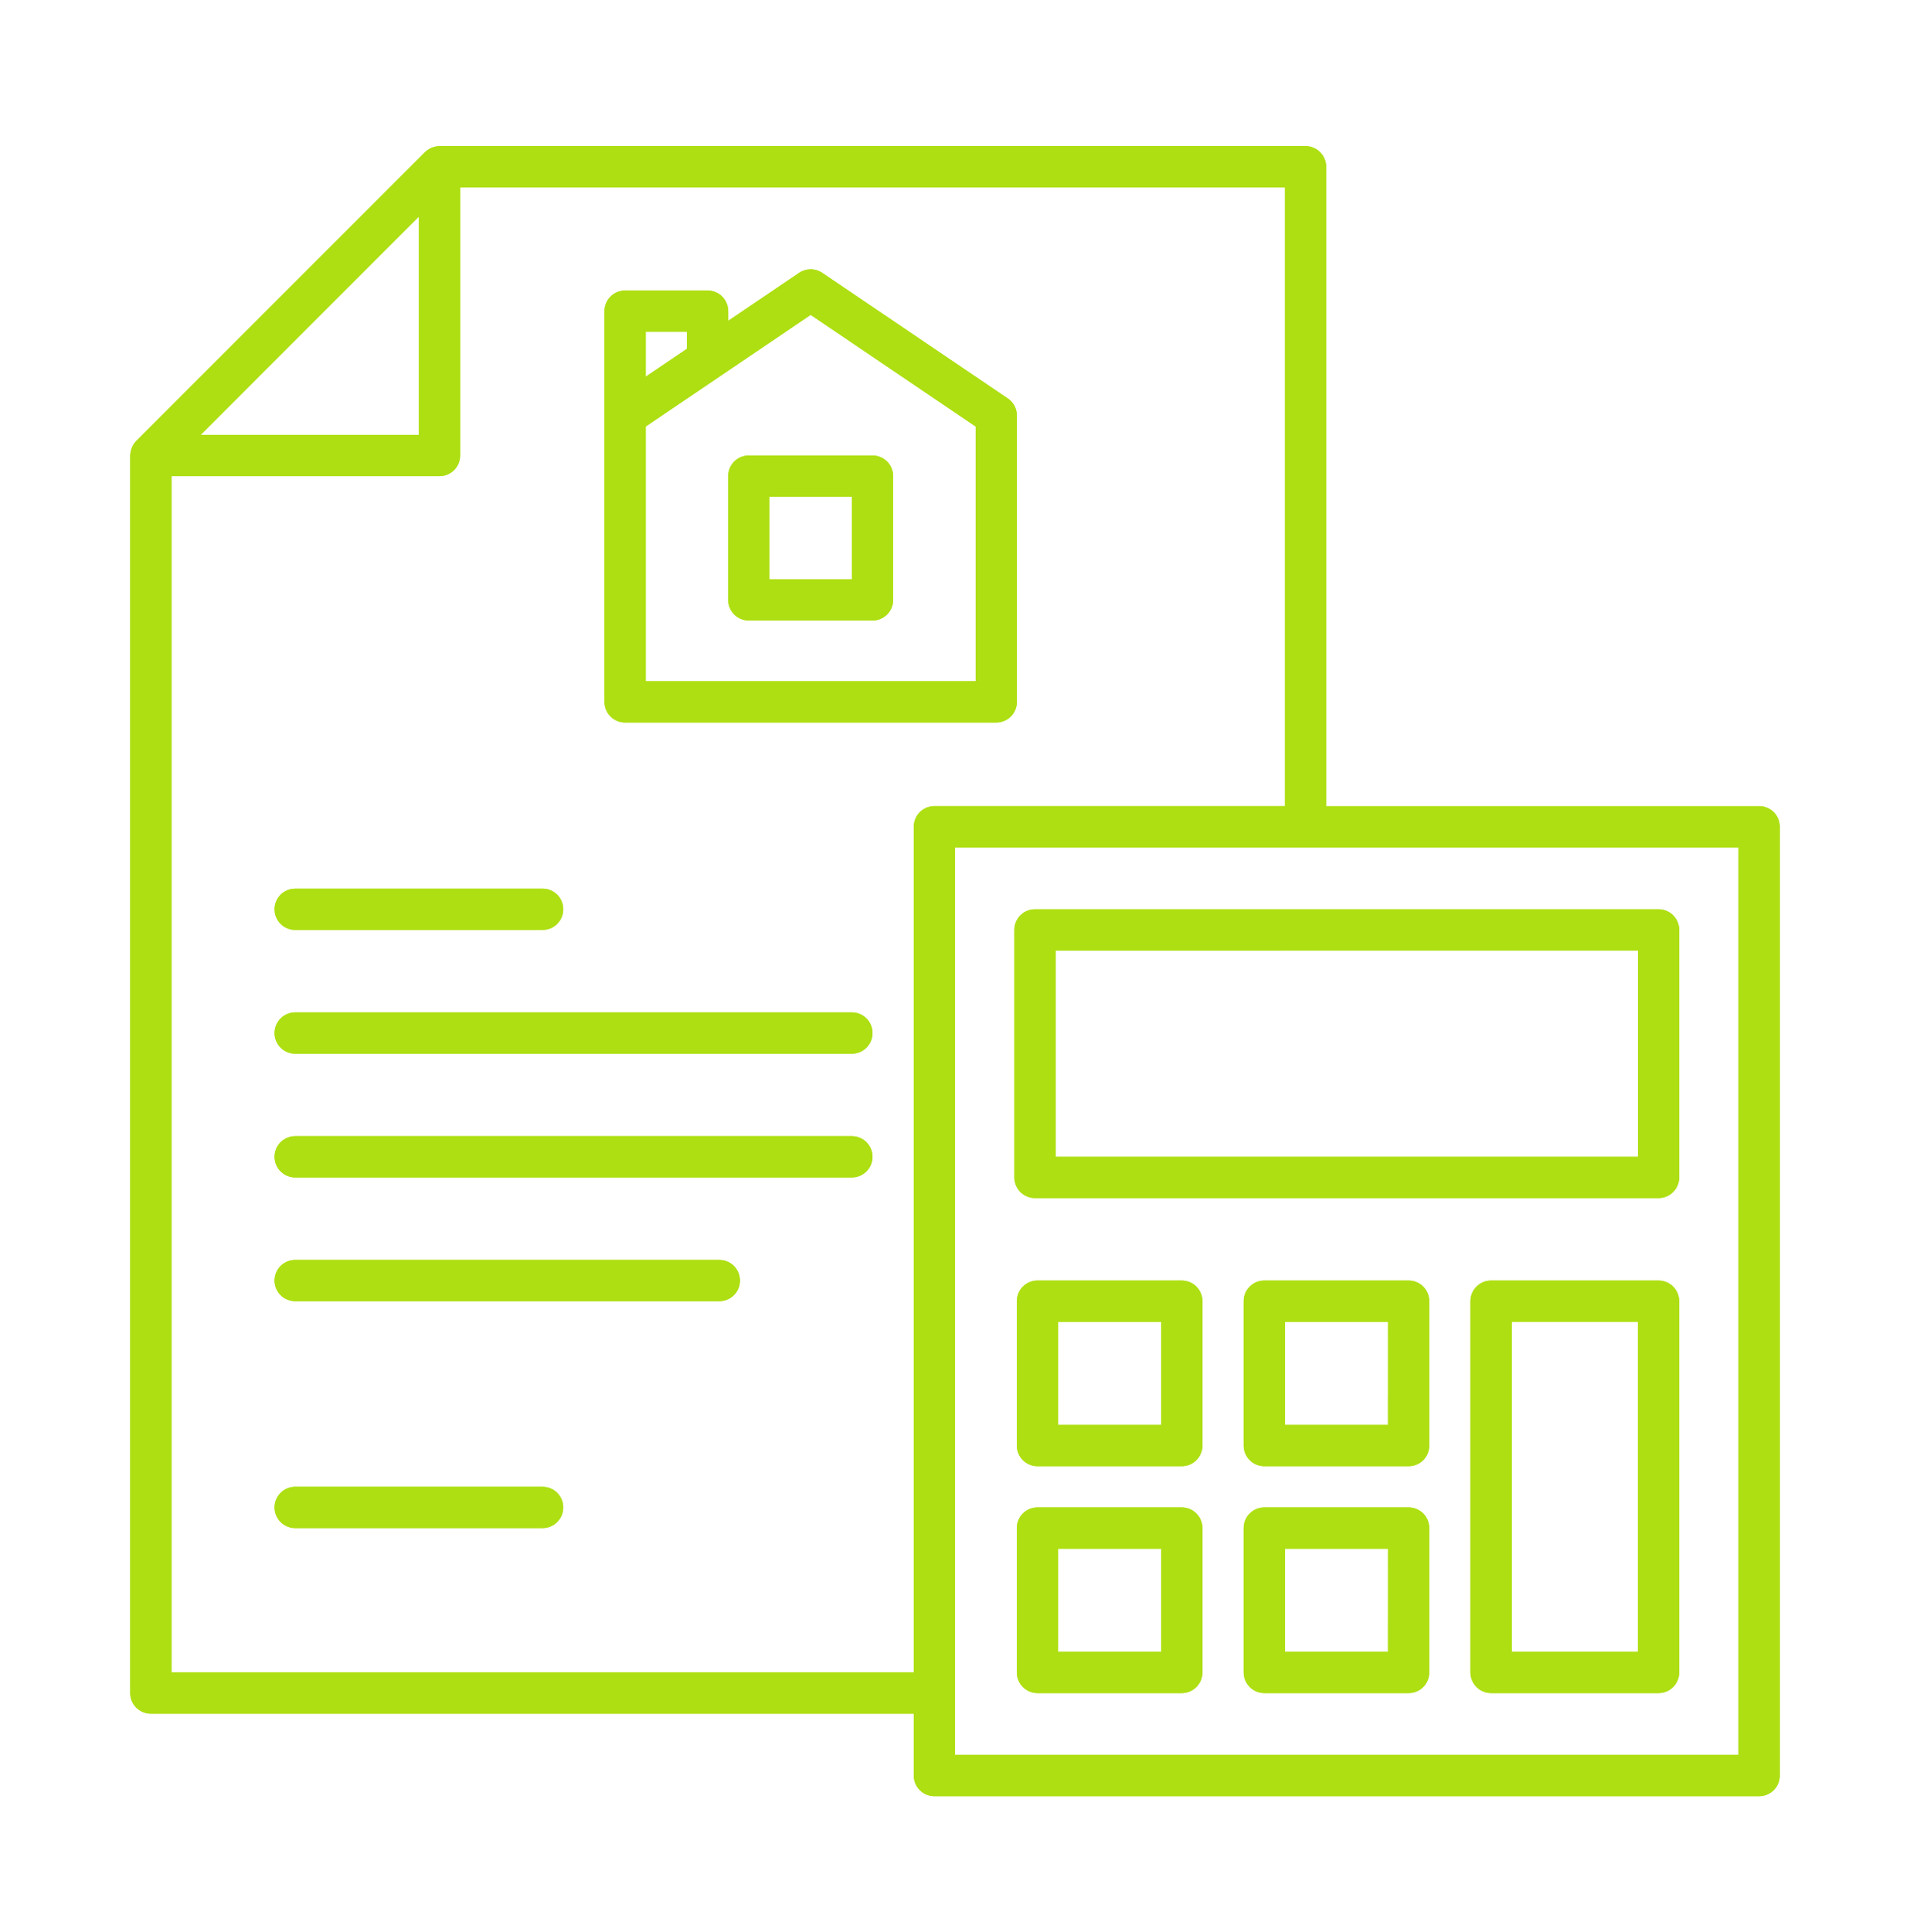 <svg width="88" height="89" viewBox="0 0 88 89" fill="none" xmlns="http://www.w3.org/2000/svg">
<g filter="url(#filter0_f_102_486)">
<path d="M28.801 33.278H45.901C46.153 33.278 46.394 33.177 46.573 33C46.751 32.822 46.851 32.58 46.851 32.328V19.14C46.851 18.825 46.695 18.53 46.434 18.354L37.884 12.568C37.562 12.35 37.14 12.35 36.818 12.568L33.551 14.778V14.331C33.551 14.079 33.45 13.838 33.273 13.659C33.095 13.481 32.853 13.381 32.601 13.381H28.801C28.276 13.381 27.851 13.806 27.851 14.331V32.329C27.851 32.581 27.951 32.822 28.129 33.001C28.308 33.178 28.549 33.279 28.801 33.279L28.801 33.278ZM37.351 14.502L44.951 19.644V31.377H29.751V19.644L37.351 14.502ZM31.651 16.065L29.751 17.35V15.281H31.651V16.065Z" fill="#AEDF12"/>
<path d="M34.5 28.581H40.2C40.452 28.581 40.693 28.48 40.871 28.302C41.05 28.124 41.15 27.882 41.15 27.63V21.931C41.15 21.678 41.05 21.437 40.871 21.259C40.693 21.08 40.452 20.98 40.2 20.98H34.5C33.975 20.98 33.55 21.406 33.55 21.931V27.631V27.63C33.55 27.882 33.65 28.124 33.828 28.302C34.006 28.48 34.248 28.581 34.5 28.581L34.5 28.581ZM35.45 22.88H39.25V26.68L35.45 26.68V22.88Z" fill="#AEDF12"/>
<path d="M13.6 42.831H25C25.525 42.831 25.95 42.405 25.95 41.88C25.95 41.356 25.525 40.931 25 40.931H13.6C13.075 40.931 12.65 41.356 12.65 41.88C12.65 42.405 13.075 42.831 13.6 42.831Z" fill="#AEDF12"/>
<path d="M25 68.481H13.6C13.075 68.481 12.65 68.906 12.65 69.431C12.65 69.955 13.075 70.381 13.6 70.381H25C25.525 70.381 25.95 69.955 25.95 69.431C25.95 68.906 25.525 68.481 25 68.481Z" fill="#AEDF12"/>
<path d="M39.25 46.631H13.6C13.075 46.631 12.65 47.056 12.65 47.581C12.65 48.106 13.075 48.531 13.6 48.531H39.25C39.775 48.531 40.2 48.106 40.2 47.581C40.2 47.056 39.775 46.631 39.25 46.631Z" fill="#AEDF12"/>
<path d="M39.25 52.331H13.6C13.075 52.331 12.65 52.756 12.65 53.281C12.65 53.805 13.075 54.231 13.6 54.231H39.25C39.775 54.231 40.2 53.805 40.2 53.281C40.2 52.756 39.775 52.331 39.25 52.331Z" fill="#AEDF12"/>
<path d="M33.143 58.031H13.6C13.075 58.031 12.65 58.456 12.65 58.981C12.65 59.506 13.075 59.931 13.6 59.931H33.143C33.668 59.931 34.093 59.506 34.093 58.981C34.093 58.456 33.668 58.031 33.143 58.031Z" fill="#AEDF12"/>
<path d="M81.05 37.131H61.1V7.681C61.1 7.428 61 7.187 60.822 7.009C60.644 6.831 60.402 6.73 60.15 6.73H20.25C19.999 6.735 19.759 6.835 19.578 7.009L6.278 20.308C6.19 20.4 6.121 20.509 6.076 20.628C6.031 20.741 6.005 20.86 6 20.98V77.98C6 78.232 6.1 78.474 6.278 78.652C6.457 78.831 6.698 78.93 6.95 78.93H42.1V81.781V81.78C42.1 82.032 42.2 82.274 42.379 82.452C42.557 82.63 42.798 82.73 43.05 82.73H81.05C81.302 82.73 81.543 82.63 81.722 82.452C81.9 82.274 82 82.032 82 81.78V38.08C82 37.828 81.9 37.586 81.722 37.408C81.543 37.23 81.302 37.13 81.05 37.13L81.05 37.131ZM19.3 9.974V20.031H9.244L19.3 9.974ZM7.9 77.031V21.931H20.25C20.502 21.931 20.744 21.831 20.922 21.652C21.101 21.474 21.201 21.232 21.201 20.98V8.63H59.201V37.13H43.05C42.526 37.13 42.101 37.556 42.101 38.081V77.031L7.9 77.031ZM80.1 80.83L44 80.831V39.031H80.1V80.83Z" fill="#AEDF12"/>
<path d="M46.735 42.831V54.23C46.735 54.482 46.835 54.724 47.013 54.902C47.191 55.081 47.433 55.181 47.685 55.181H76.416C76.668 55.181 76.909 55.081 77.088 54.902C77.266 54.724 77.366 54.482 77.366 54.23V42.831C77.366 42.579 77.266 42.337 77.088 42.159C76.909 41.98 76.668 41.88 76.416 41.88H47.685C47.16 41.88 46.735 42.306 46.735 42.831L46.735 42.831ZM48.635 43.781L75.467 43.78V53.28H48.635V43.781Z" fill="#AEDF12"/>
<path d="M76.415 58.981H68.7C68.175 58.981 67.749 59.406 67.749 59.931V77.031C67.749 77.283 67.85 77.525 68.028 77.703C68.206 77.881 68.447 77.981 68.7 77.981H76.416H76.415C76.668 77.981 76.909 77.881 77.087 77.703C77.265 77.525 77.365 77.283 77.365 77.031V59.931C77.365 59.678 77.265 59.437 77.087 59.259C76.909 59.081 76.668 58.981 76.415 58.981V58.981ZM75.465 76.081H69.649V60.88H75.465V76.081Z" fill="#AEDF12"/>
<path d="M54.45 69.431H47.8C47.275 69.431 46.85 69.856 46.85 70.381V77.031C46.85 77.283 46.95 77.524 47.128 77.702C47.306 77.881 47.548 77.981 47.799 77.981H54.45C54.702 77.981 54.943 77.881 55.121 77.702C55.3 77.524 55.4 77.283 55.4 77.031V70.381C55.4 70.129 55.3 69.887 55.121 69.709C54.943 69.531 54.702 69.431 54.45 69.431L54.45 69.431ZM53.5 76.081H48.75V71.331H53.5V76.081Z" fill="#AEDF12"/>
<path d="M54.45 58.981H47.8C47.275 58.981 46.85 59.406 46.85 59.931V66.581C46.85 66.833 46.95 67.075 47.128 67.253C47.306 67.431 47.548 67.531 47.799 67.531H54.45C54.702 67.531 54.943 67.431 55.121 67.253C55.3 67.075 55.4 66.833 55.4 66.581V59.931C55.4 59.679 55.3 59.438 55.121 59.259C54.943 59.081 54.702 58.981 54.45 58.981L54.45 58.981ZM53.5 65.631H48.75V60.881H53.5V65.631Z" fill="#AEDF12"/>
<path d="M64.901 69.431H58.251C57.726 69.431 57.3 69.856 57.3 70.381V77.031C57.3 77.283 57.401 77.524 57.579 77.702C57.757 77.881 57.999 77.981 58.251 77.981H64.901C65.152 77.981 65.394 77.881 65.573 77.702C65.751 77.524 65.851 77.283 65.851 77.031V70.381C65.851 70.129 65.751 69.887 65.573 69.709C65.394 69.531 65.152 69.431 64.901 69.431L64.901 69.431ZM63.95 76.081H59.201V71.331H63.951L63.95 76.081Z" fill="#AEDF12"/>
<path d="M64.901 58.981H58.251C57.726 58.981 57.3 59.406 57.3 59.931V66.581C57.3 66.833 57.401 67.075 57.579 67.253C57.757 67.431 57.999 67.531 58.251 67.531H64.901C65.152 67.531 65.394 67.431 65.573 67.253C65.751 67.075 65.851 66.833 65.851 66.581V59.931C65.851 59.679 65.751 59.438 65.573 59.259C65.394 59.081 65.152 58.981 64.901 58.981L64.901 58.981ZM63.95 65.631H59.201V60.881H63.951L63.95 65.631Z" fill="#AEDF12"/>
</g>
<path d="M28.801 33.278H45.901C46.153 33.278 46.394 33.177 46.573 33C46.751 32.822 46.851 32.58 46.851 32.328V19.14C46.851 18.825 46.695 18.53 46.434 18.354L37.884 12.568C37.562 12.35 37.14 12.35 36.818 12.568L33.551 14.778V14.331C33.551 14.079 33.45 13.838 33.273 13.659C33.095 13.481 32.853 13.381 32.601 13.381H28.801C28.276 13.381 27.851 13.806 27.851 14.331V32.329C27.851 32.581 27.951 32.822 28.129 33.001C28.308 33.178 28.549 33.279 28.801 33.279L28.801 33.278ZM37.351 14.502L44.951 19.644V31.377H29.751V19.644L37.351 14.502ZM31.651 16.065L29.751 17.35V15.281H31.651V16.065Z" fill="#AEDF12"/>
<path d="M34.5 28.581H40.2C40.452 28.581 40.693 28.48 40.871 28.302C41.05 28.124 41.15 27.882 41.15 27.63V21.931C41.15 21.678 41.05 21.437 40.871 21.259C40.693 21.08 40.452 20.98 40.2 20.98H34.5C33.975 20.98 33.55 21.406 33.55 21.931V27.631V27.63C33.55 27.882 33.65 28.124 33.828 28.302C34.006 28.48 34.248 28.581 34.5 28.581L34.5 28.581ZM35.45 22.88H39.25V26.68L35.45 26.68V22.88Z" fill="#AEDF12"/>
<path d="M13.6 42.831H25C25.525 42.831 25.95 42.405 25.95 41.88C25.95 41.356 25.525 40.931 25 40.931H13.6C13.075 40.931 12.65 41.356 12.65 41.88C12.65 42.405 13.075 42.831 13.6 42.831Z" fill="#AEDF12"/>
<path d="M25 68.481H13.6C13.075 68.481 12.65 68.906 12.65 69.431C12.65 69.955 13.075 70.381 13.6 70.381H25C25.525 70.381 25.95 69.955 25.95 69.431C25.95 68.906 25.525 68.481 25 68.481Z" fill="#AEDF12"/>
<path d="M39.25 46.631H13.6C13.075 46.631 12.65 47.056 12.65 47.581C12.65 48.106 13.075 48.531 13.6 48.531H39.25C39.775 48.531 40.2 48.106 40.2 47.581C40.2 47.056 39.775 46.631 39.25 46.631Z" fill="#AEDF12"/>
<path d="M39.25 52.331H13.6C13.075 52.331 12.65 52.756 12.65 53.281C12.65 53.805 13.075 54.231 13.6 54.231H39.25C39.775 54.231 40.2 53.805 40.2 53.281C40.2 52.756 39.775 52.331 39.25 52.331Z" fill="#AEDF12"/>
<path d="M33.143 58.031H13.6C13.075 58.031 12.65 58.456 12.65 58.981C12.65 59.506 13.075 59.931 13.6 59.931H33.143C33.668 59.931 34.093 59.506 34.093 58.981C34.093 58.456 33.668 58.031 33.143 58.031Z" fill="#AEDF12"/>
<path d="M81.05 37.131H61.1V7.681C61.1 7.428 61 7.187 60.822 7.009C60.644 6.831 60.402 6.73 60.15 6.73H20.25C19.999 6.735 19.759 6.835 19.578 7.009L6.278 20.308C6.19 20.4 6.121 20.509 6.076 20.628C6.031 20.741 6.005 20.86 6 20.98V77.98C6 78.232 6.1 78.474 6.278 78.652C6.457 78.831 6.698 78.93 6.95 78.93H42.1V81.781V81.78C42.1 82.032 42.2 82.274 42.379 82.452C42.557 82.63 42.798 82.73 43.05 82.73H81.05C81.302 82.73 81.543 82.63 81.722 82.452C81.9 82.274 82 82.032 82 81.78V38.08C82 37.828 81.9 37.586 81.722 37.408C81.543 37.23 81.302 37.13 81.05 37.13L81.05 37.131ZM19.3 9.974V20.031H9.244L19.3 9.974ZM7.9 77.031V21.931H20.25C20.502 21.931 20.744 21.831 20.922 21.652C21.101 21.474 21.201 21.232 21.201 20.98V8.63H59.201V37.13H43.05C42.526 37.13 42.101 37.556 42.101 38.081V77.031L7.9 77.031ZM80.1 80.83L44 80.831V39.031H80.1V80.83Z" fill="#AEDF12"/>
<path d="M46.735 42.831V54.23C46.735 54.482 46.835 54.724 47.013 54.902C47.191 55.081 47.433 55.181 47.685 55.181H76.416C76.668 55.181 76.909 55.081 77.088 54.902C77.266 54.724 77.366 54.482 77.366 54.23V42.831C77.366 42.579 77.266 42.337 77.088 42.159C76.909 41.98 76.668 41.88 76.416 41.88H47.685C47.16 41.88 46.735 42.306 46.735 42.831L46.735 42.831ZM48.635 43.781L75.467 43.78V53.28H48.635V43.781Z" fill="#AEDF12"/>
<path d="M76.415 58.981H68.7C68.175 58.981 67.749 59.406 67.749 59.931V77.031C67.749 77.283 67.85 77.525 68.028 77.703C68.206 77.881 68.447 77.981 68.7 77.981H76.416H76.415C76.668 77.981 76.909 77.881 77.087 77.703C77.265 77.525 77.365 77.283 77.365 77.031V59.931C77.365 59.678 77.265 59.437 77.087 59.259C76.909 59.081 76.668 58.981 76.415 58.981V58.981ZM75.465 76.081H69.649V60.88H75.465V76.081Z" fill="#AEDF12"/>
<path d="M54.45 69.431H47.8C47.275 69.431 46.85 69.856 46.85 70.381V77.031C46.85 77.283 46.95 77.524 47.128 77.702C47.306 77.881 47.548 77.981 47.799 77.981H54.45C54.702 77.981 54.943 77.881 55.121 77.702C55.3 77.524 55.4 77.283 55.4 77.031V70.381C55.4 70.129 55.3 69.887 55.121 69.709C54.943 69.531 54.702 69.431 54.45 69.431L54.45 69.431ZM53.5 76.081H48.75V71.331H53.5V76.081Z" fill="#AEDF12"/>
<path d="M54.45 58.981H47.8C47.275 58.981 46.85 59.406 46.85 59.931V66.581C46.85 66.833 46.95 67.075 47.128 67.253C47.306 67.431 47.548 67.531 47.799 67.531H54.45C54.702 67.531 54.943 67.431 55.121 67.253C55.3 67.075 55.4 66.833 55.4 66.581V59.931C55.4 59.679 55.3 59.438 55.121 59.259C54.943 59.081 54.702 58.981 54.45 58.981L54.45 58.981ZM53.5 65.631H48.75V60.881H53.5V65.631Z" fill="#AEDF12"/>
<path d="M64.901 69.431H58.251C57.726 69.431 57.3 69.856 57.3 70.381V77.031C57.3 77.283 57.401 77.524 57.579 77.702C57.757 77.881 57.999 77.981 58.251 77.981H64.901C65.152 77.981 65.394 77.881 65.573 77.702C65.751 77.524 65.851 77.283 65.851 77.031V70.381C65.851 70.129 65.751 69.887 65.573 69.709C65.394 69.531 65.152 69.431 64.901 69.431L64.901 69.431ZM63.95 76.081H59.201V71.331H63.951L63.95 76.081Z" fill="#AEDF12"/>
<path d="M64.901 58.981H58.251C57.726 58.981 57.3 59.406 57.3 59.931V66.581C57.3 66.833 57.401 67.075 57.579 67.253C57.757 67.431 57.999 67.531 58.251 67.531H64.901C65.152 67.531 65.394 67.431 65.573 67.253C65.751 67.075 65.851 66.833 65.851 66.581V59.931C65.851 59.679 65.751 59.438 65.573 59.259C65.394 59.081 65.152 58.981 64.901 58.981L64.901 58.981ZM63.95 65.631H59.201V60.881H63.951L63.95 65.631Z" fill="#AEDF12"/>
<defs>
<filter id="filter0_f_102_486" x="0" y="0.73" width="88" height="88" filterUnits="userSpaceOnUse" color-interpolation-filters="sRGB">
<feFlood flood-opacity="0" result="BackgroundImageFix"/>
<feBlend mode="normal" in="SourceGraphic" in2="BackgroundImageFix" result="shape"/>
<feGaussianBlur stdDeviation="3" result="effect1_foregroundBlur_102_486"/>
</filter>
</defs>
</svg>
